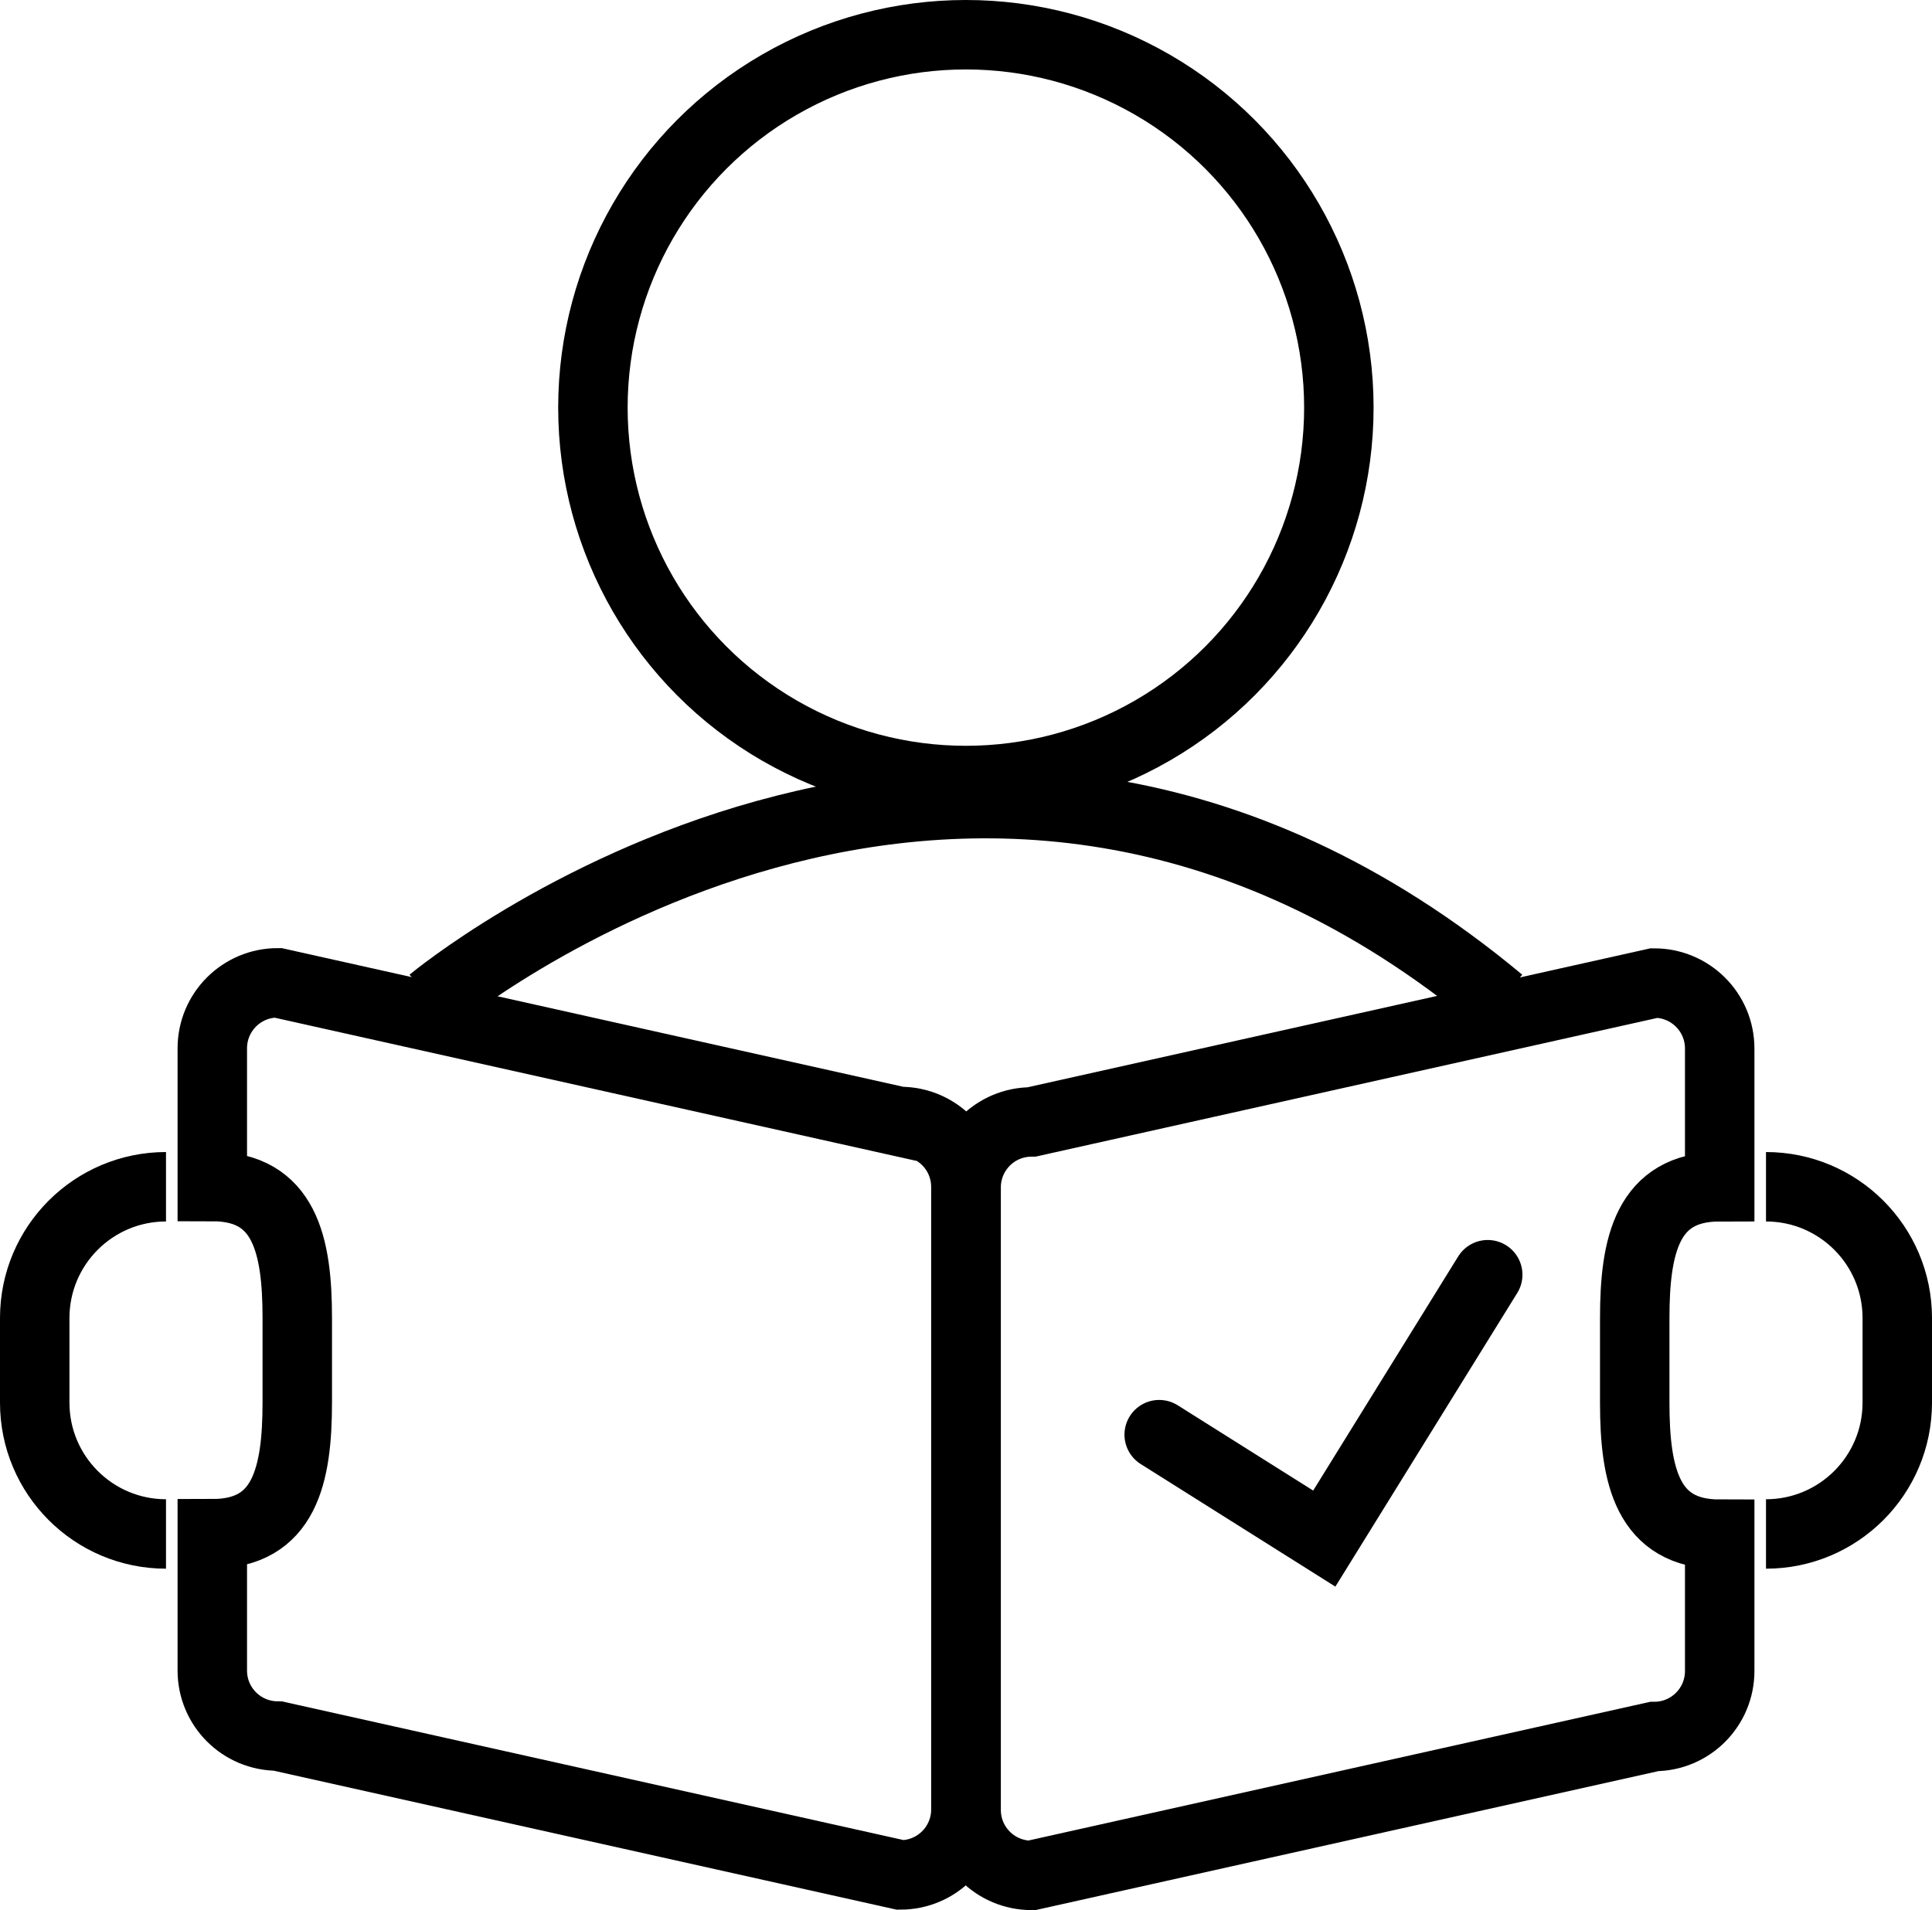 <?xml version="1.0" encoding="UTF-8"?>
<svg id="Ebene_2" data-name="Ebene 2" xmlns="http://www.w3.org/2000/svg" viewBox="0 0 83.45 82.52">
  <defs>
    <style>
      .cls-1 {
        stroke-linecap: round;
      }

      .cls-1, .cls-2 {
        fill: none;
        stroke: #000;
        stroke-miterlimit: 10;
        stroke-width: 3px;
      }
    </style>
  </defs>
  <g id="Ebene_1-2" data-name="Ebene 1">
    <g>
      <circle class="cls-2" cx="41.72" cy="17.61" r="16.11"/>
      <path class="cls-2" d="M18.65,43.26s23.07-19.22,46.14,0"/>
      <path class="cls-2" d="M7.17,66.27h0c-3.13,0-5.67-2.54-5.67-5.67v-3.66c0-3.13,2.54-5.67,5.67-5.67h0"/>
      <path class="cls-2" d="M76.28,51.27h0c3.13,0,5.67,2.54,5.67,5.67v3.66c0,3.13-2.54,5.67-5.67,5.67h0"/>
      <path class="cls-2" d="M70.61,60.6v-3.66c0-3.13.54-5.67,3.67-5.67h0v-5.97c0-1.57-1.27-2.83-2.83-2.83l-26.89,6c-1.57,0-2.83,1.27-2.83,2.83v26.89c0,1.57,1.27,2.83,2.83,2.83l26.89-6c1.57,0,2.83-1.27,2.83-2.83v-5.91h0c-3.13,0-3.67-2.54-3.67-5.67Z"/>
      <path class="cls-2" d="M38.89,48.46l-26.89-6c-1.57,0-2.83,1.27-2.83,2.83v5.97c3.13,0,3.67,2.54,3.67,5.67v3.66c0,3.13-.54,5.67-3.67,5.67v5.91c0,1.57,1.27,2.83,2.83,2.83l26.89,6c1.57,0,2.83-1.27,2.83-2.83v-26.89c0-1.57-1.27-2.83-2.83-2.83Z"/>
      <polyline class="cls-1" points="50.07 61.98 57.2 66.47 64.26 55.07"/>
    </g>
  </g>
</svg>